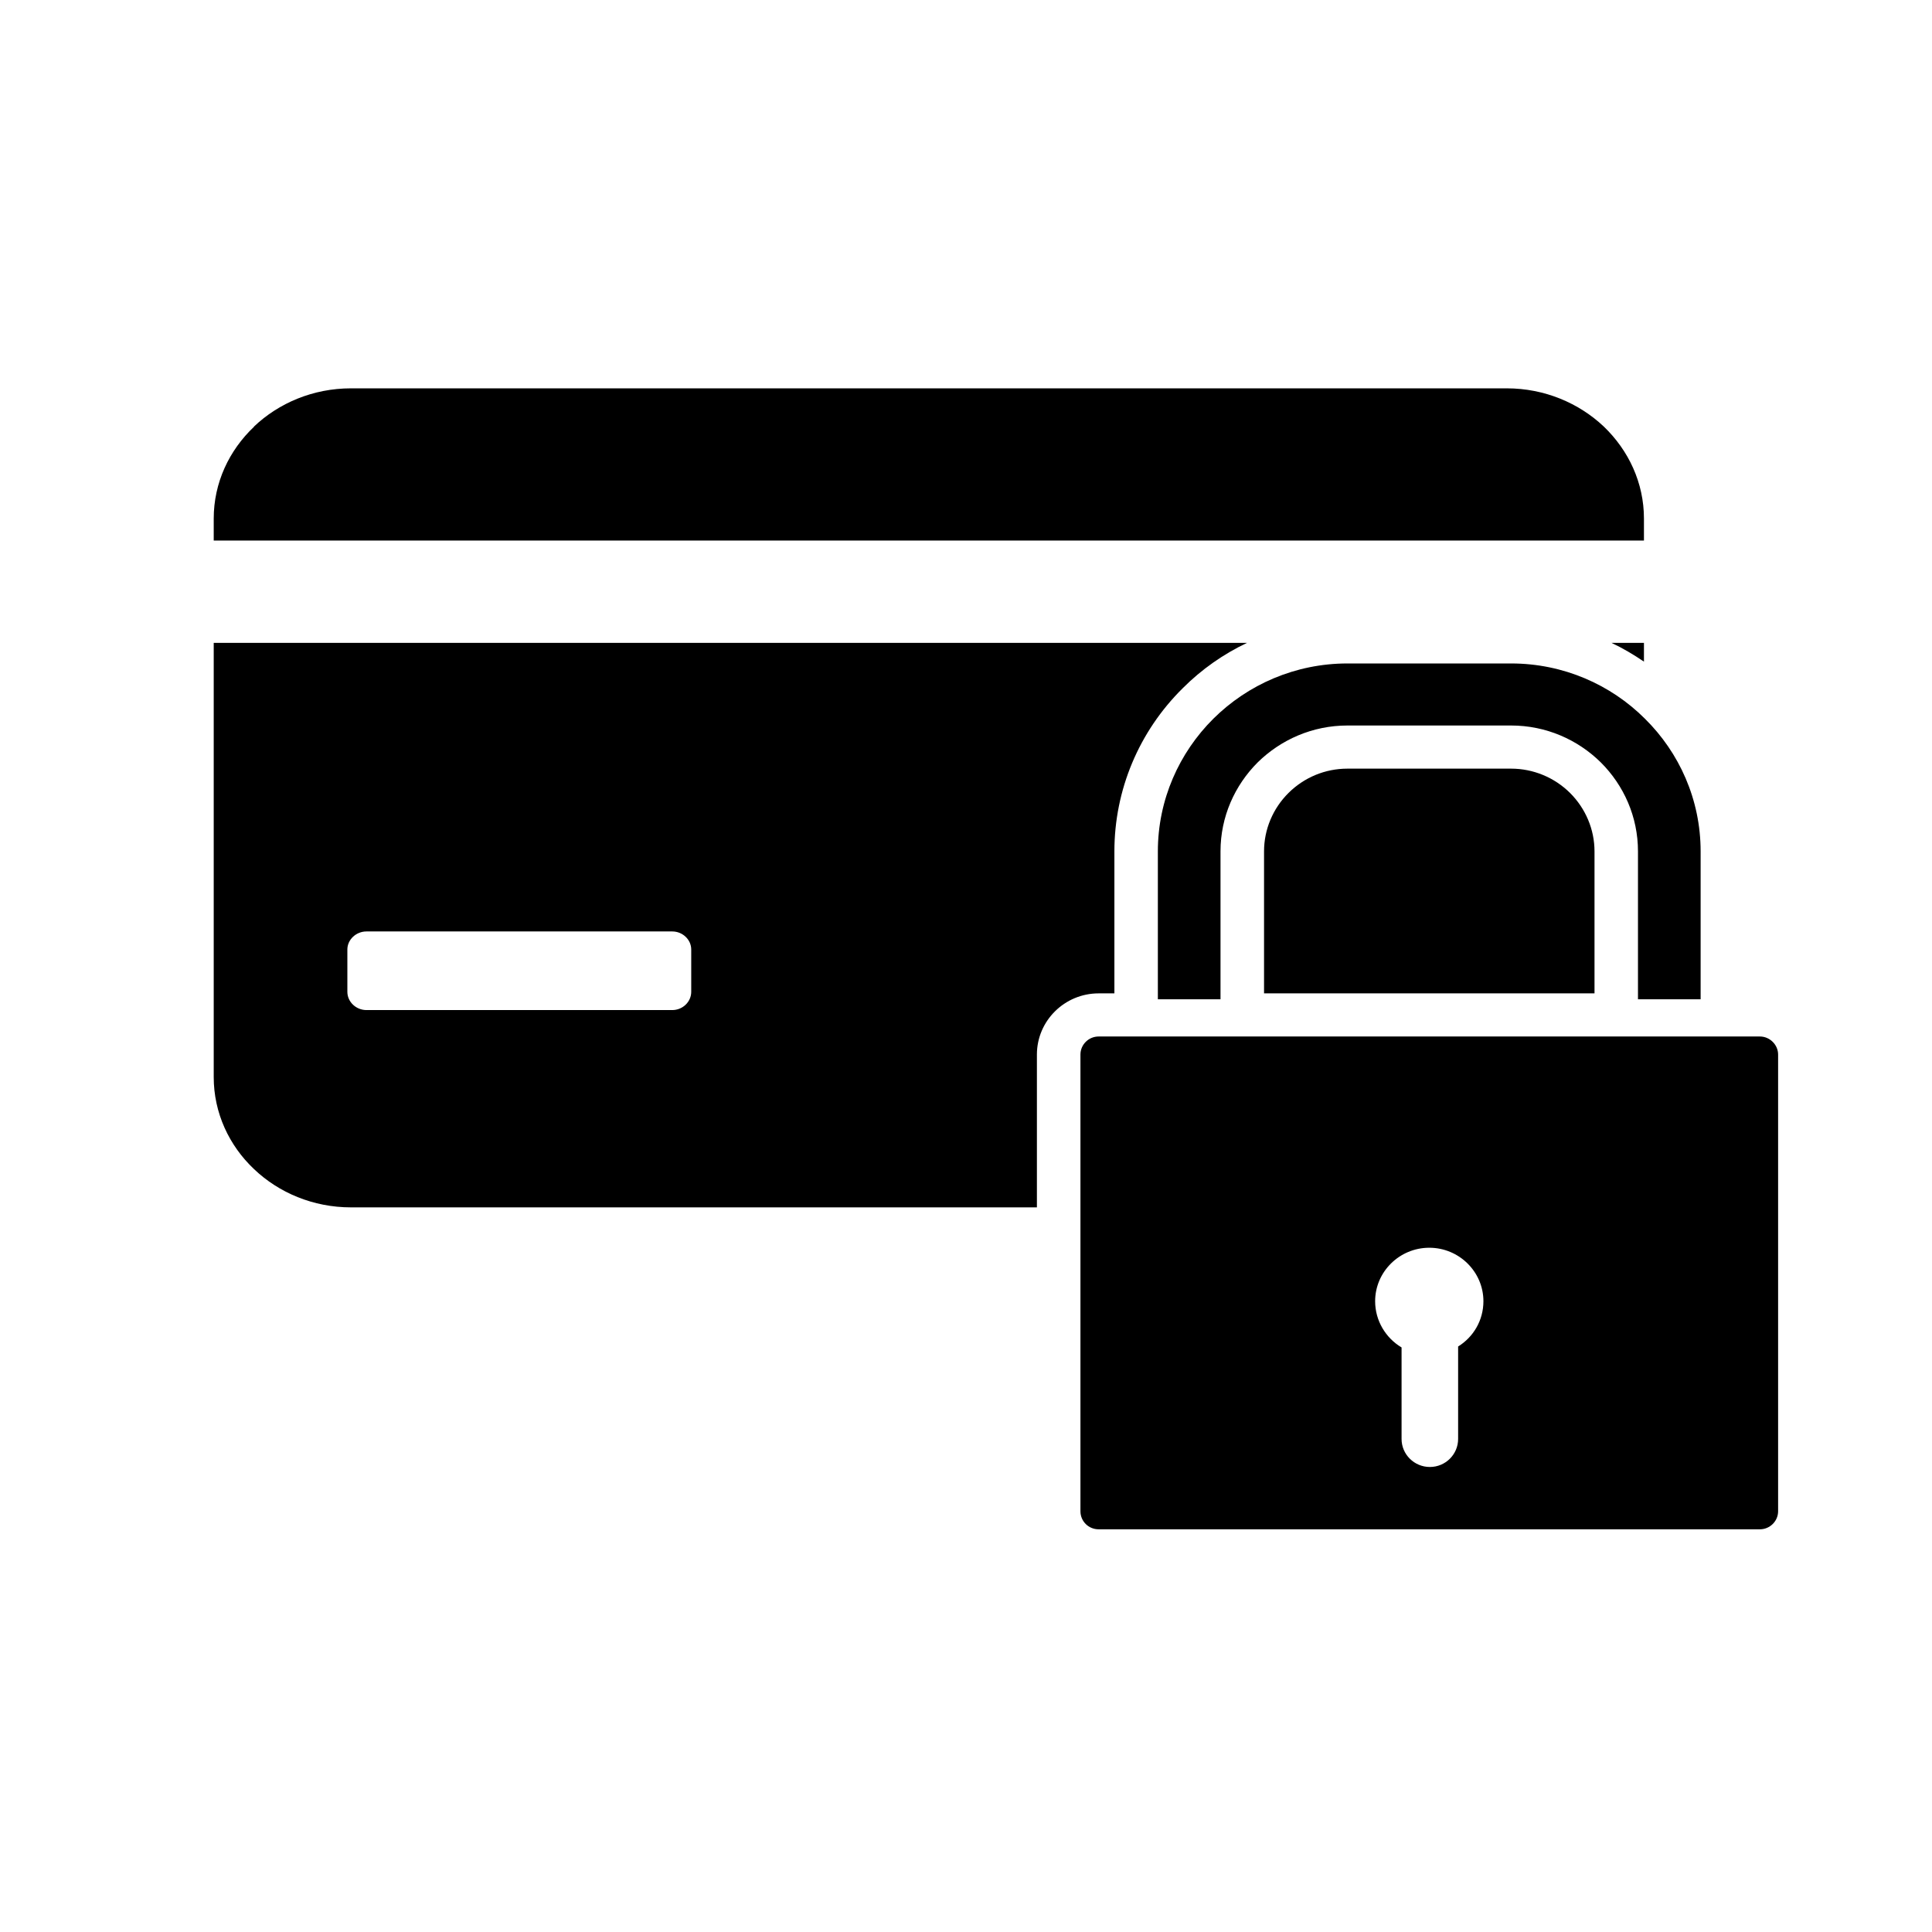 <svg version="1.2" preserveAspectRatio="xMidYMid meet" height="150" viewBox="0 0 112.5 112.5" zoomAndPan="magnify" width="150" xmlns:xlink="http://www.w3.org/1999/xlink" xmlns="http://www.w3.org/2000/svg"><defs><clipPath id="5a4a670703"><path d="M 12.445 22.605 L 103.539 22.605 L 103.539 89.059 L 12.445 89.059 Z M 12.445 22.605"></path></clipPath><clipPath id="9cfbbe687d"><path d="M 45.57 50 L 57.52 50 L 57.52 60.328 L 45.57 60.328 Z M 45.57 50"></path></clipPath><clipPath id="7989846ef3"><path d="M 46 43.156 L 57 43.156 L 57 58 L 46 58 Z M 46 43.156"></path></clipPath></defs><g id="2f868a09dc"><g clip-path="url(#5a4a670703)" clip-rule="nonzero"><path d="M 63.973 60.355 L 102.48 60.355 C 103.055 60.355 103.539 60.836 103.539 61.406 L 103.539 88 C 103.539 88.582 103.055 89.051 102.48 89.051 L 63.973 89.051 C 63.383 89.051 62.914 88.582 62.914 88 L 62.914 61.406 C 62.914 60.836 63.383 60.355 63.973 60.355 Z M 67.422 58.188 L 67.422 49.574 C 67.422 46.562 68.668 43.824 70.656 41.848 C 72.66 39.863 75.422 38.633 78.461 38.633 L 87.992 38.633 C 91.027 38.633 93.793 39.863 95.781 41.848 C 97.785 43.824 99.027 46.562 99.027 49.574 L 99.027 58.188 L 95.379 58.188 L 95.379 49.574 C 95.379 47.555 94.551 45.727 93.215 44.395 C 91.871 43.07 90.027 42.246 87.992 42.246 L 78.461 42.246 C 76.426 42.246 74.582 43.07 73.234 44.395 C 71.902 45.727 71.07 47.555 71.07 49.574 L 71.07 58.188 Z M 60.379 70.305 L 20.434 70.305 C 18.234 70.305 16.23 69.449 14.793 68.078 C 13.344 66.711 12.445 64.805 12.445 62.719 L 12.445 37.434 L 72.613 37.434 C 71.246 38.082 69.969 38.973 68.875 40.07 C 66.32 42.59 64.891 46 64.891 49.574 L 64.891 57.844 L 63.973 57.844 C 61.992 57.844 60.379 59.441 60.379 61.406 Z M 93.836 37.434 L 95.727 37.434 L 95.727 38.527 C 95.125 38.117 94.492 37.742 93.836 37.434 Z M 73.605 57.844 L 92.848 57.844 L 92.848 49.574 C 92.848 48.297 92.328 47.074 91.422 46.172 C 90.512 45.27 89.281 44.758 87.992 44.758 L 78.461 44.758 C 77.16 44.758 75.941 45.27 75.031 46.172 C 74.121 47.074 73.605 48.297 73.605 49.574 Z M 21.34 54.238 L 39.145 54.238 C 39.754 54.238 40.25 54.719 40.25 55.289 L 40.25 57.754 C 40.25 58.336 39.754 58.816 39.145 58.816 L 21.34 58.816 C 20.73 58.816 20.227 58.336 20.227 57.754 L 20.227 55.289 C 20.227 54.719 20.73 54.238 21.34 54.238 Z M 12.445 31.477 L 12.445 30.199 C 12.445 28.109 13.344 26.219 14.793 24.848 L 14.793 24.836 C 16.23 23.469 18.234 22.613 20.434 22.613 L 87.738 22.613 C 89.938 22.613 91.938 23.469 93.387 24.836 C 94.828 26.219 95.727 28.109 95.727 30.199 L 95.727 31.477 Z M 83.227 72.656 C 84.965 72.656 86.379 74.059 86.379 75.77 C 86.379 76.887 85.793 77.859 84.906 78.406 L 84.906 83.789 C 84.906 84.691 84.168 85.422 83.262 85.422 C 82.352 85.422 81.613 84.691 81.613 83.789 L 81.613 78.461 C 80.695 77.914 80.074 76.91 80.074 75.77 C 80.074 74.059 81.488 72.656 83.227 72.656 Z M 83.227 72.656" style="stroke:none;fill-rule:evenodd;fill:#000000;fill-opacity:1;"></path></g><g clip-path="url(#9cfbbe687d)" clip-rule="nonzero"><path d="M 56.613 60.328 L 46.477 60.328 C 45.977 60.328 45.57 59.91 45.57 59.398 L 45.57 51.109 C 45.57 50.598 45.977 50.18 46.477 50.18 L 56.613 50.18 C 57.113 50.18 57.52 50.598 57.52 51.109 L 57.52 59.398 C 57.52 59.91 57.113 60.328 56.613 60.328" style="stroke:none;fill-rule:nonzero;fill:#000000;fill-opacity:1;"></path></g><g clip-path="url(#7989846ef3)" clip-rule="nonzero"><path d="M 48.133 55.445 L 54.957 55.445 L 54.957 48.422 C 54.957 46.488 53.426 44.91 51.547 44.91 C 49.664 44.91 48.133 46.488 48.133 48.422 Z M 55.035 57.203 L 48.055 57.203 C 47.156 57.203 46.426 56.453 46.426 55.527 L 46.426 48.422 C 46.426 45.52 48.723 43.156 51.547 43.156 C 54.367 43.156 56.664 45.52 56.664 48.422 L 56.664 55.527 C 56.664 56.453 55.934 57.203 55.035 57.203" style="stroke:none;fill-rule:nonzero;fill:#000000;fill-opacity:1;"></path></g></g></svg>